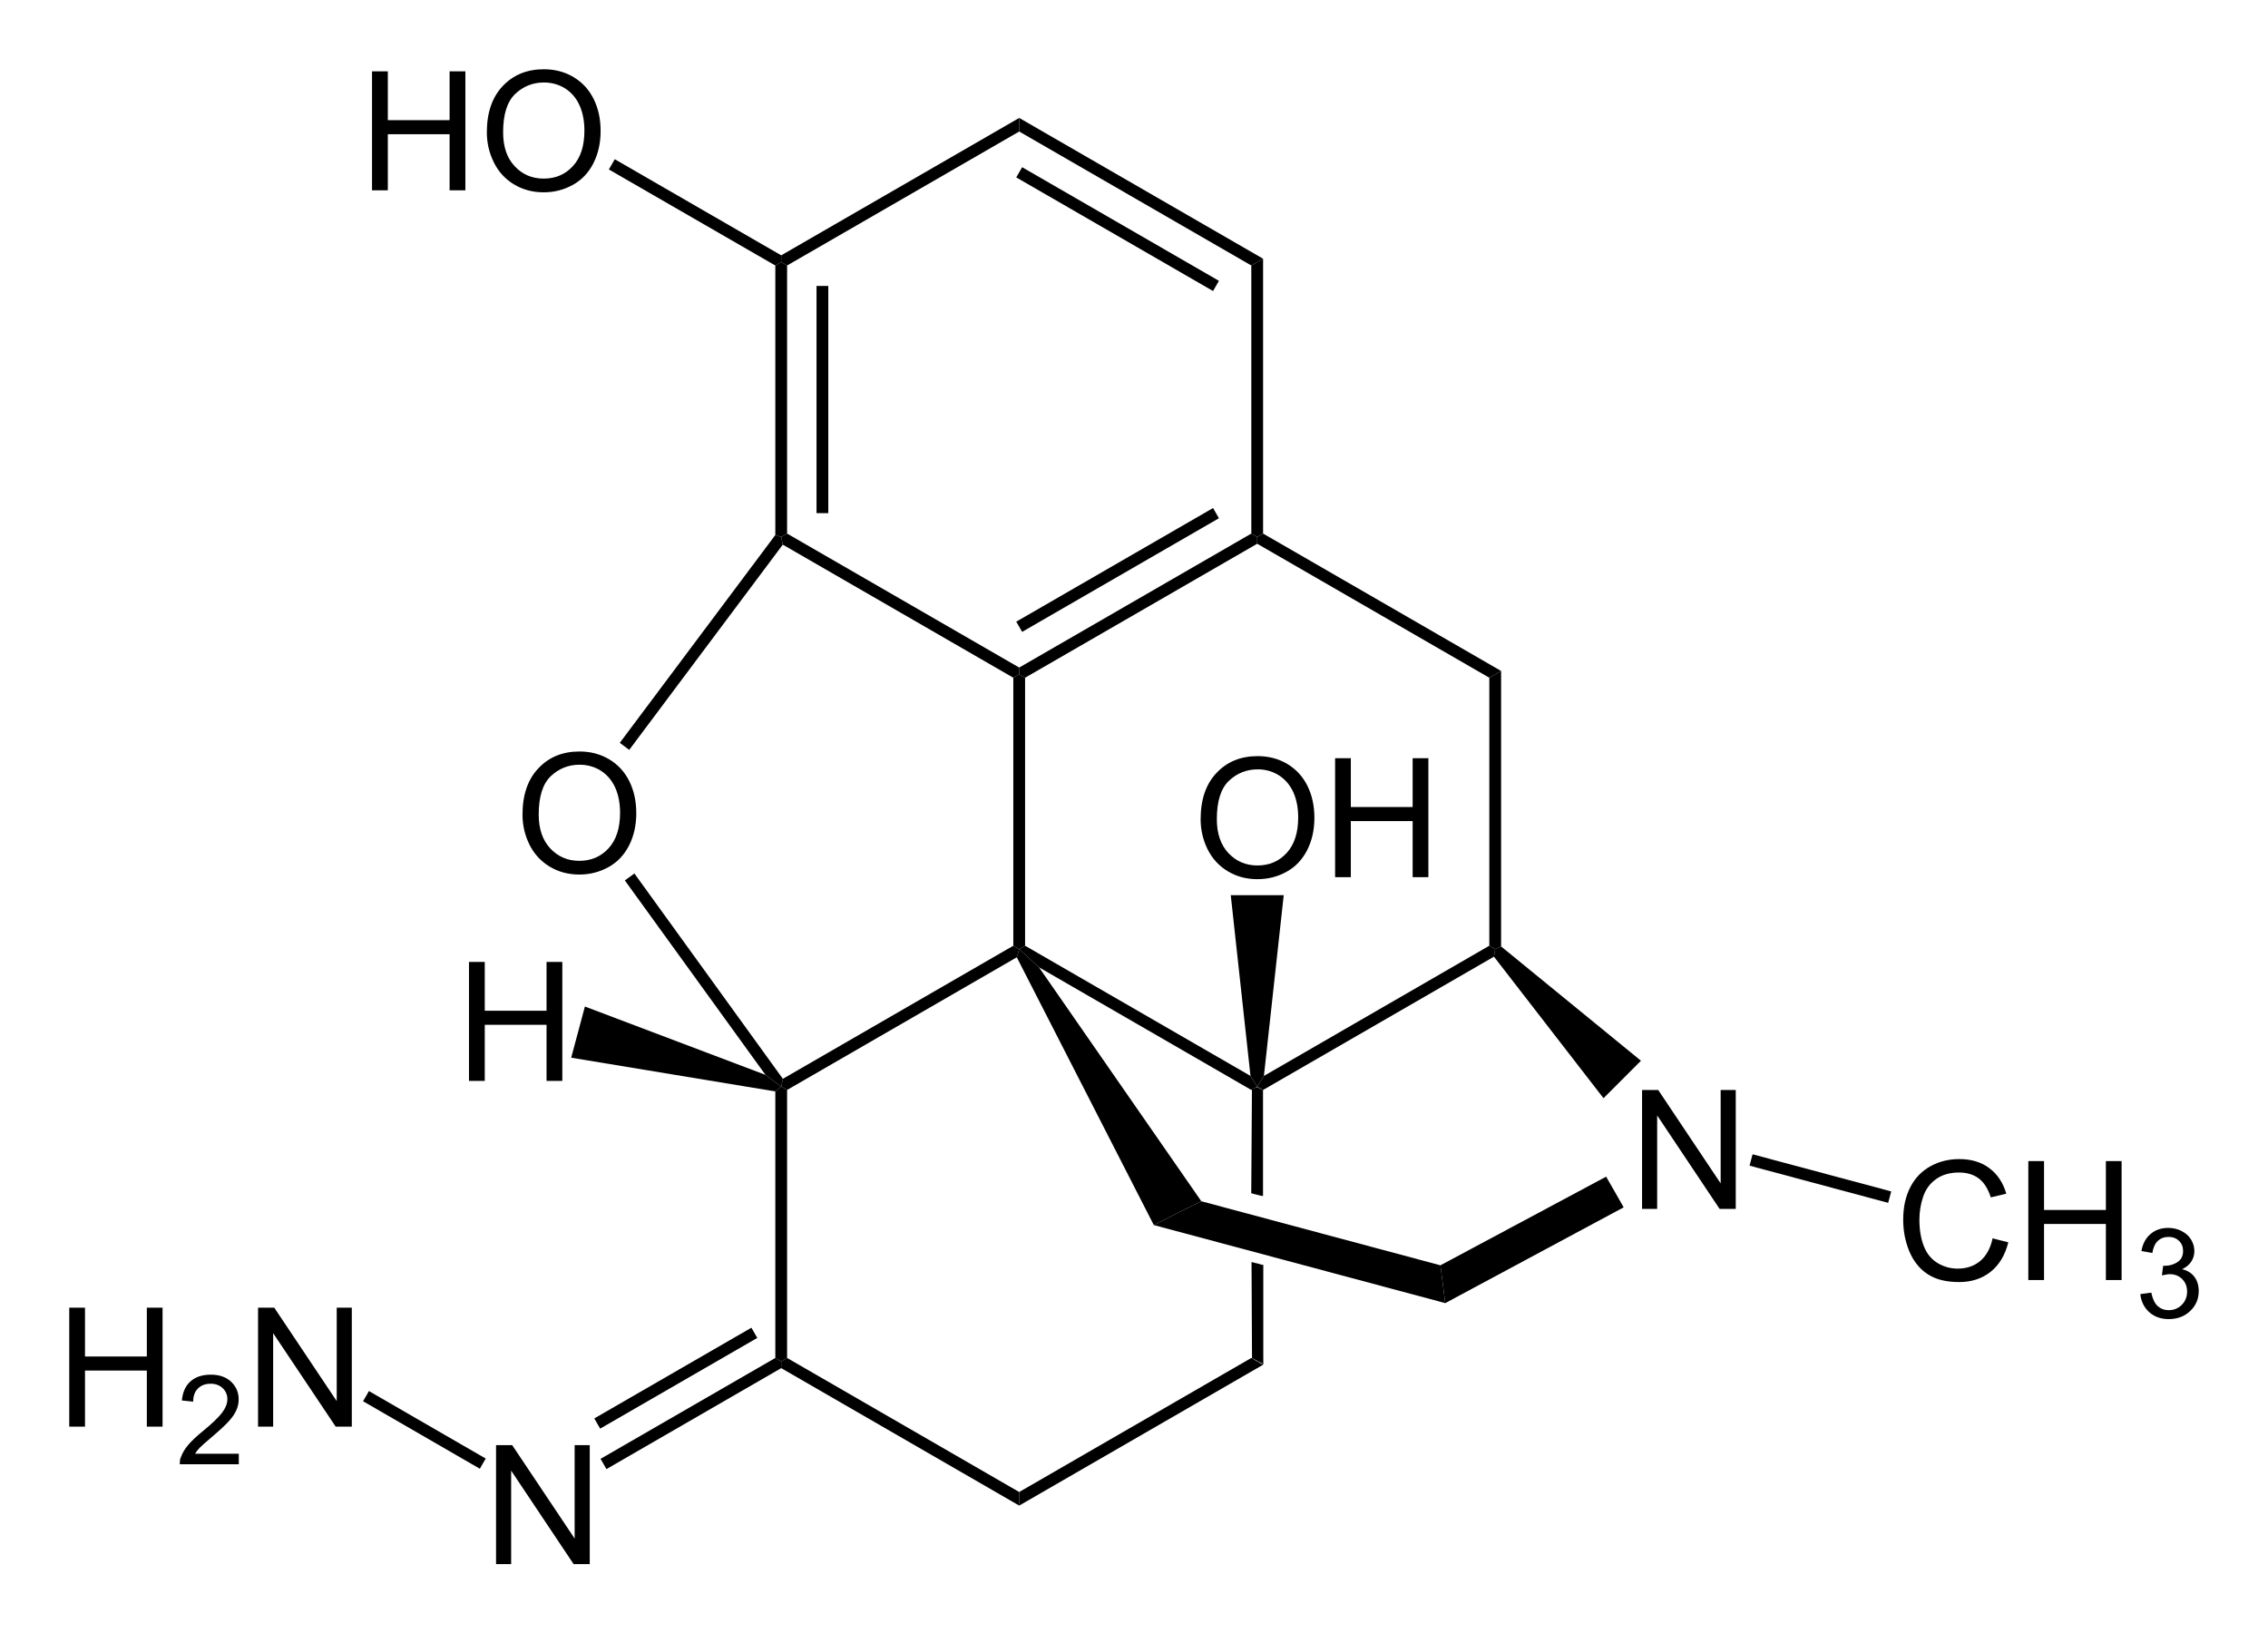 <?xml version="1.0" encoding="UTF-8" standalone="no"?>
<!-- Created with Inkscape (http://www.inkscape.org/) -->

<svg
   xmlns:dc="http://purl.org/dc/elements/1.1/"
   xmlns:cc="http://creativecommons.org/ns#"
   xmlns:rdf="http://www.w3.org/1999/02/22-rdf-syntax-ns#"
   xmlns:svg="http://www.w3.org/2000/svg"
   xmlns="http://www.w3.org/2000/svg"
   version="1.1"
   width="100%"
   height="100%"
   viewBox="84.39 125.24 327.53 235.87"
   id="svg3851">
  <defs
     id="defs4036" />
  <clipPath
     id="155">
    <rect
       width="1116.9"
       height="768.33"
       x="0.85"
       y="0.85"
       id="rect3854" />
  </clipPath>
  <g
     transform="translate(8.077,7.242)"
     id="Solid">
    <path
       d="m 188.28,275.61 0,0 0.85,-0.7 0.85,0.49 0,38.7 -0.85,0.49 -0.85,-0.49 z"
       id="path3861"
       style="fill:#000000;fill-rule:evenodd;stroke:#000000;stroke-width:0;stroke-linejoin:miter" />
  </g>
  <g
     transform="translate(8.077,7.242)"
     id="g3863">
    <path
       d="m 189.13,315.57 0,0 0,-0.98 0.85,-0.49 33.52,19.36 0,0.98 0,0.98 z"
       id="path3865"
       style="fill:#000000;fill-rule:evenodd;stroke:#000000;stroke-width:0;stroke-linejoin:miter" />
  </g>
  <g
     transform="translate(8.077,7.242)"
     id="g3867">
    <path
       d="m 223.5,335.42 0,0 0,-0.98 0,-0.98 33.52,-19.36 0.85,0.49 0.85,0.49 z"
       id="path3869"
       style="fill:#000000;fill-rule:evenodd;stroke:#000000;stroke-width:0;stroke-linejoin:miter" />
  </g>
  <g
     transform="translate(8.077,7.242)"
     id="g3871">
    <g
       id="Bond's parts">
      <path
         d="m 257.75,275 0,0 0.33,0 0,0.1 0.23,0.1 0.2,0.1 0.2,0.1 0,15.3 -0.2,0 -0.4,-0.1 -0.4,-0.1 -0.4,-0.1 -0.3,-0.1 0.1,-14.9 0,-0.1 0.23,-0.1 0.2,-0.1 z"
         id="path3874"
         style="fill:#000000;fill-rule:evenodd;stroke:#000000;stroke-width:0;stroke-linejoin:miter" />
      <path
         d="m 257.05,300.25 0,0 0.4,0.1 0.4,0.1 0.4,0.1 0.3,0.1 0.2,0 0,14.4 -0.23,-0.1 0,-0.1 -0.23,-0.1 -0.2,-0.1 -0.22,-0.1 -0.1,-0.1 -0.22,-0.1 -0.2,-0.1 -0.23,-0.1 z"
         id="path3876"
         style="fill:#000000;fill-rule:evenodd;stroke:#000000;stroke-width:0;stroke-linejoin:miter" />
    </g>
  </g>
  <g
     transform="translate(8.077,7.242)"
     id="g3878">
    <path
       d="m 256.9,273.37 0,0 0.97,1.54 -0.85,0.49 -30.66,-17.71 -2.86,-2.63 0.85,-0.49 z"
       id="path3880"
       style="fill:#000000;fill-rule:evenodd;stroke:#000000;stroke-width:0;stroke-linejoin:miter" />
  </g>
  <g
     transform="translate(8.077,7.242)"
     id="g3882">
    <path
       d="m 222.65,254.57 0,0 0.85,0.49 -0.35,1.18 -33.17,19.16 -0.85,-0.49 0.24,-1.12 z"
       id="path3884"
       style="fill:#000000;fill-rule:evenodd;stroke:#000000;stroke-width:0;stroke-linejoin:miter" />
  </g>
  <g
     transform="translate(8.077,7.242)"
     id="g3886">
    <path
       d="m 258.72,275.4 0,0 -0.85,-0.49 0.97,-1.54 32.55,-18.8 0.85,0.49 -0.18,1.09 z"
       id="path3888"
       style="fill:#000000;fill-rule:evenodd;stroke:#000000;stroke-width:0;stroke-linejoin:miter" />
  </g>
  <g
     transform="translate(8.077,7.242)"
     id="g3890">
    <path
       d="m 293.09,254.67 0,0 -0.85,0.39 -0.85,-0.49 0,-38.7 0.85,-0.49 0.85,-0.49 z"
       id="path3892"
       style="fill:#000000;fill-rule:evenodd;stroke:#000000;stroke-width:0;stroke-linejoin:miter" />
  </g>
  <g
     transform="translate(8.077,7.242)"
     id="g3894">
    <path
       d="m 293.09,214.89 0,0 -0.85,0.49 -0.85,0.49 -33.52,-19.35 0,-0.98 0.85,-0.49 z"
       id="path3896"
       style="fill:#000000;fill-rule:evenodd;stroke:#000000;stroke-width:0;stroke-linejoin:miter" />
  </g>
  <g
     transform="translate(8.077,7.242)"
     id="g3898">
    <path
       d="m 257.02,195.05 0,0 0.85,0.49 0,0.98 -33.52,19.35 -0.85,-0.49 0,-0.98 z"
       id="path3900"
       style="fill:#000000;fill-rule:evenodd;stroke:#000000;stroke-width:0;stroke-linejoin:miter" />
    <path
       d="M 251.92,192.1 223.5,208.51"
       id="line3902"
       style="stroke:#000000;stroke-width:1.7" />
  </g>
  <g
     transform="translate(8.077,7.242)"
     id="g3904">
    <path
       d="m 222.65,215.87 0,0 0.85,-0.49 0.85,0.49 0,38.7 -0.85,0.49 -0.85,-0.49 z"
       id="path3906"
       style="fill:#000000;fill-rule:evenodd;stroke:#000000;stroke-width:0;stroke-linejoin:miter" />
  </g>
  <g
     transform="translate(8.077,7.242)"
     id="g3908">
    <path
       d="m 258.72,195.05 0,0 -0.85,0.49 -0.85,-0.49 0,-38.71 0.85,-0.49 0.85,-0.49 z"
       id="path3910"
       style="fill:#000000;fill-rule:evenodd;stroke:#000000;stroke-width:0;stroke-linejoin:miter" />
  </g>
  <g
     transform="translate(8.077,7.242)"
     id="g3912">
    <path
       d="m 258.72,155.36 0,0 -0.85,0.49 -0.85,0.49 -33.52,-19.35 0,-0.98 0,-0.98 z"
       id="path3914"
       style="fill:#000000;fill-rule:evenodd;stroke:#000000;stroke-width:0;stroke-linejoin:miter" />
    <path
       d="M 251.92,159.29 223.5,142.88"
       id="line3916"
       style="stroke:#000000;stroke-width:1.7" />
  </g>
  <g
     transform="translate(8.077,7.242)"
     id="g3918">
    <path
       d="m 223.5,135.03 0,0 0,0.98 0,0.98 -33.52,19.35 -0.85,-0.49 0,-0.98 z"
       id="path3920"
       style="fill:#000000;fill-rule:evenodd;stroke:#000000;stroke-width:0;stroke-linejoin:miter" />
  </g>
  <g
     transform="translate(8.077,7.242)"
     id="g3922">
    <path
       d="m 188.28,156.34 0,0 0.85,-0.49 0.85,0.49 0,38.71 -0.85,0.49 -0.85,-0.28 z"
       id="path3924"
       style="fill:#000000;fill-rule:evenodd;stroke:#000000;stroke-width:0;stroke-linejoin:miter" />
    <path
       d="m 195.08,159.29 0,32.81"
       id="line3926"
       style="stroke:#000000;stroke-width:1.7" />
  </g>
  <g
     transform="translate(8.077,7.242)"
     id="g3928">
    <path
       d="m 189.36,196.65 0,0 -0.23,-1.11 0.85,-0.49 33.52,19.35 0,0.98 -0.85,0.49 z"
       id="path3930"
       style="fill:#000000;fill-rule:evenodd;stroke:#000000;stroke-width:0;stroke-linejoin:miter" />
  </g>
  <g
     transform="translate(8.077,7.242)"
     id="g3932">
    <g
       id="text3934"
       style="text-anchor:end">
      <path
         d="m 130.04,145.48 0,-17.18 2.28,0 0,7.05 8.92,0 0,-7.05 2.28,0 0,17.18 -2.28,0 0,-8.1 -8.92,0 0,8.1 z"
         id="path4253"
         style="font-size:24px;fill:#000000;font-family:Arial" />
      <path
         d="m 146.62,137.11 c 0,-2.85 0.77,-5.08 2.3,-6.69 1.53,-1.62 3.51,-2.42 5.93,-2.42 1.59,0 3.02,0.37 4.29,1.13 1.27,0.76 2.24,1.82 2.91,3.17 0.67,1.36 1,2.89 1,4.61 0,1.75 -0.35,3.3 -1.05,4.68 -0.7,1.37 -1.7,2.42 -2.99,3.12 -1.29,0.71 -2.68,1.06 -4.17,1.06 -1.62,0 -3.06,-0.39 -4.34,-1.17 -1.27,-0.78 -2.24,-1.85 -2.89,-3.2 -0.66,-1.35 -0.99,-2.78 -0.99,-4.29 z m 2.35,0 c 0,2.07 0.55,3.7 1.67,4.89 1.11,1.19 2.51,1.79 4.19,1.79 1.71,0 3.12,-0.6 4.22,-1.81 1.11,-1.2 1.66,-2.91 1.66,-5.12 0,-1.4 -0.24,-2.62 -0.71,-3.66 -0.47,-1.04 -1.16,-1.85 -2.07,-2.43 -0.91,-0.57 -1.94,-0.86 -3.07,-0.86 -1.61,0 -2.99,0.56 -4.15,1.66 -1.16,1.11 -1.74,2.95 -1.74,5.54 z"
         id="path4255"
         style="font-size:24px;fill:#000000;font-family:Arial" />
    </g>
  </g>
  <g
     transform="translate(8.077,7.242)"
     id="g3938">
    <path
       d="m 189.13,154.87 0,0 0,0.98 -0.85,0.49 -24.04,-13.87 0.43,-0.74 0.42,-0.74 z"
       id="path3940"
       style="fill:#000000;fill-rule:evenodd;stroke:#000000;stroke-width:0;stroke-linejoin:miter" />
  </g>
  <g
     transform="translate(8.077,7.242)"
     id="g3942">
    <g
       id="text3944"
       style="text-anchor:start">
      <path
         d="m 147.95,343.87 0,-17.18 2.33,0 9.02,13.49 0,-13.49 2.18,0 0,17.18 -2.33,0 -9.02,-13.5 0,13.5 z"
         id="path4250"
         style="font-size:24px;fill:#000000;font-family:Arial" />
    </g>
  </g>
  <g
     transform="translate(8.077,7.242)"
     id="g3948">
    <path
       d="m 188.28,314.1 0,0 0.85,0.49 0,0.98 -25.24,14.58 -0.42,-0.74 -0.43,-0.74 z"
       id="path3950"
       style="fill:#000000;fill-rule:evenodd;stroke:#000000;stroke-width:0;stroke-linejoin:miter" />
    <path
       d="m 185.25,310.47 -22.69,13.1"
       id="line3952"
       style="stroke:#000000;stroke-width:1.7" />
  </g>
  <g
     transform="translate(8.077,7.242)"
     id="g3954">
    <g
       id="text3956"
       style="text-anchor:start">
      <path
         d="m 249.7,236.3 c 0,-2.85 0.77,-5.08 2.3,-6.69 1.53,-1.62 3.5,-2.42 5.93,-2.42 1.58,0 3.01,0.37 4.29,1.13 1.27,0.76 2.24,1.82 2.91,3.17 0.67,1.36 1,2.89 1,4.61 0,1.75 -0.35,3.3 -1.05,4.68 -0.71,1.37 -1.7,2.42 -2.99,3.12 -1.29,0.71 -2.68,1.06 -4.18,1.06 -1.61,0 -3.06,-0.39 -4.33,-1.17 -1.27,-0.78 -2.24,-1.85 -2.9,-3.2 -0.65,-1.35 -0.98,-2.78 -0.98,-4.29 z m 2.34,0 c 0,2.07 0.56,3.7 1.67,4.89 1.12,1.19 2.51,1.79 4.19,1.79 1.71,0 3.12,-0.6 4.23,-1.81 1.1,-1.2 1.66,-2.91 1.66,-5.12 0,-1.4 -0.24,-2.62 -0.71,-3.66 -0.48,-1.04 -1.17,-1.85 -2.08,-2.43 -0.91,-0.57 -1.93,-0.86 -3.06,-0.86 -1.61,0 -3,0.56 -4.16,1.66 -1.16,1.11 -1.74,2.95 -1.74,5.54 z"
         id="path4244"
         style="font-size:24px;fill:#000000;font-family:Arial" />
      <path
         d="m 269.12,244.67 0,-17.18 2.27,0 0,7.05 8.93,0 0,-7.05 2.27,0 0,17.18 -2.27,0 0,-8.1 -8.93,0 0,8.1 z"
         id="path4246"
         style="font-size:24px;fill:#000000;font-family:Arial" />
    </g>
  </g>
  <g
     transform="translate(8.077,7.242)"
     id="WedgeBegin">
    <path
       d="m 258.84,273.37 0,0 -0.97,1.54 -0.97,-1.54 -2.85,-26.1 3.82,0 3.83,0 z"
       id="path3961"
       style="fill:#000000;fill-rule:evenodd;stroke:#000000;stroke-width:0;stroke-linejoin:miter" />
  </g>
  <g
     transform="translate(8.077,7.242)"
     id="g3963">
    <g
       id="text3965"
       style="text-anchor:start">
      <path
         d="m 151.77,235.63 c 0,-2.85 0.77,-5.08 2.3,-6.69 1.53,-1.62 3.5,-2.42 5.93,-2.42 1.58,0 3.01,0.37 4.29,1.13 1.27,0.76 2.24,1.82 2.91,3.17 0.67,1.36 1,2.89 1,4.61 0,1.75 -0.35,3.3 -1.05,4.68 -0.71,1.37 -1.7,2.42 -2.99,3.12 -1.29,0.71 -2.68,1.06 -4.17,1.06 -1.62,0 -3.07,-0.39 -4.34,-1.17 -1.27,-0.78 -2.24,-1.85 -2.9,-3.2 -0.65,-1.35 -0.98,-2.78 -0.98,-4.29 z m 2.34,0 c 0,2.07 0.56,3.7 1.67,4.89 1.12,1.19 2.51,1.79 4.19,1.79 1.71,0 3.12,-0.6 4.23,-1.81 1.1,-1.2 1.66,-2.91 1.66,-5.12 0,-1.4 -0.24,-2.62 -0.71,-3.66 -0.48,-1.04 -1.17,-1.85 -2.08,-2.43 -0.91,-0.57 -1.93,-0.86 -3.06,-0.86 -1.61,0 -3,0.56 -4.16,1.66 -1.16,1.11 -1.74,2.95 -1.74,5.54 z"
         id="path4241"
         style="font-size:24px;fill:#000000;font-family:Arial" />
    </g>
  </g>
  <g
     transform="translate(8.077,7.242)"
     id="g3969">
    <path
       d="m 167.18,226.29 0,0 -0.68,-0.51 -0.68,-0.51 22.46,-30.01 0.85,0.28 0.23,1.11 z"
       id="path3971"
       style="fill:#000000;fill-rule:evenodd;stroke:#000000;stroke-width:0;stroke-linejoin:miter" />
  </g>
  <g
     transform="translate(8.077,7.242)"
     id="g3973">
    <path
       d="m 189.37,273.79 0,0 -0.24,1.12 -2.27,-1.69 -20.31,-28.08 0.69,-0.5 0.69,-0.5 z"
       id="path3975"
       style="fill:#000000;fill-rule:evenodd;stroke:#000000;stroke-width:0;stroke-linejoin:miter" />
  </g>
  <g
     transform="translate(8.077,7.242)"
     id="g3977">
    <path
       d="m 223.15,256.24 0,0 0.35,-1.18 2.86,2.63 23.44,33.78 -3.46,1.71 -3.4,1.73 z"
       id="path3979"
       style="fill:#000000;fill-rule:evenodd;stroke:#000000;stroke-width:0;stroke-linejoin:miter" />
  </g>
  <g
     transform="translate(8.077,7.242)"
     id="Bold">
    <path
       d="m 242.94,294.91 0,0 3.4,-1.73 3.46,-1.71 34.53,9.25 0.35,2.73 0.35,2.73 z"
       id="path3982"
       style="fill:#000000;fill-rule:evenodd;stroke:#000000;stroke-width:0;stroke-linejoin:miter" />
  </g>
  <g
     transform="translate(8.077,7.242)"
     id="g3984">
    <g
       id="text3986"
       style="text-anchor:start">
      <path
         d="m 313.45,292.58 0,-17.18 2.33,0 9.02,13.49 0,-13.49 2.18,0 0,17.18 -2.33,0 -9.02,-13.5 0,13.5 z"
         id="path4238"
         style="font-size:24px;fill:#000000;font-family:Arial" />
    </g>
  </g>
  <g
     transform="translate(8.077,7.242)"
     id="g3990">
    <path
       d="m 292.06,256.15 0,0 0.18,-1.09 0.85,-0.39 20.2,16.51 -2.7,2.7 -2.71,2.71 z"
       id="path3992"
       style="fill:#000000;fill-rule:evenodd;stroke:#000000;stroke-width:0;stroke-linejoin:miter" />
  </g>
  <g
     transform="translate(8.077,7.242)"
     id="g3994">
    <path
       d="m 285.03,306.18 0,0 -0.35,-2.73 -0.35,-2.73 23.93,-12.8 1.27,2.21 1.26,2.22 z"
       id="path3996"
       style="fill:#000000;fill-rule:evenodd;stroke:#000000;stroke-width:0;stroke-linejoin:miter" />
  </g>
  <g
     transform="translate(8.077,7.242)"
     id="g3998">
    <g
       id="text4000"
       style="text-anchor:start">
      <path
         d="m 364.07,296.83 2.27,0.57 c -0.47,1.87 -1.33,3.29 -2.57,4.27 -1.24,0.98 -2.75,1.47 -4.54,1.47 -1.85,0 -3.36,-0.37 -4.52,-1.13 -1.16,-0.75 -2.04,-1.84 -2.65,-3.27 -0.6,-1.43 -0.9,-2.97 -0.9,-4.61 0,-1.79 0.34,-3.35 1.02,-4.68 0.68,-1.33 1.66,-2.34 2.92,-3.04 1.26,-0.69 2.65,-1.03 4.16,-1.03 1.72,0 3.17,0.43 4.34,1.31 1.17,0.87 1.99,2.11 2.45,3.69 l -2.24,0.53 c -0.4,-1.25 -0.98,-2.16 -1.73,-2.73 -0.76,-0.57 -1.71,-0.86 -2.86,-0.86 -1.32,0 -2.43,0.32 -3.31,0.95 -0.89,0.63 -1.51,1.48 -1.87,2.55 -0.36,1.07 -0.54,2.17 -0.54,3.3 0,1.46 0.21,2.74 0.64,3.83 0.42,1.09 1.09,1.9 1.98,2.44 0.9,0.54 1.88,0.81 2.92,0.81 1.28,0 2.35,-0.37 3.24,-1.1 0.88,-0.74 1.48,-1.83 1.79,-3.27 z"
         id="path4231"
         style="font-size:24px;fill:#000000;font-family:Arial" />
      <path
         d="m 369.23,302.85 0,-17.18 2.27,0 0,7.06 8.93,0 0,-7.06 2.27,0 0,17.18 -2.27,0 0,-8.1 -8.93,0 0,8.1 z"
         id="path4233"
         style="font-size:24px;fill:#000000;font-family:Arial" />
      <path
         d="m 385.4,304.88 1.59,-0.21 c 0.18,0.89 0.49,1.54 0.92,1.94 0.44,0.39 0.97,0.59 1.6,0.59 0.74,0 1.37,-0.26 1.88,-0.77 0.52,-0.52 0.77,-1.16 0.77,-1.92 0,-0.73 -0.24,-1.33 -0.71,-1.8 -0.47,-0.47 -1.08,-0.71 -1.81,-0.71 -0.3,0 -0.67,0.1 -1.12,0.18 l 0.18,-1.39 c 0.1,0 0.19,0 0.25,0 0.68,0 1.28,-0.18 1.82,-0.53 0.54,-0.35 0.81,-0.89 0.81,-1.62 0,-0.58 -0.19,-1.06 -0.59,-1.45 -0.39,-0.38 -0.9,-0.57 -1.52,-0.57 -0.61,0 -1.13,0.2 -1.54,0.58 -0.41,0.39 -0.67,0.97 -0.79,1.74 l -1.58,-0.28 c 0.19,-1.06 0.63,-1.88 1.32,-2.46 0.69,-0.59 1.54,-0.88 2.56,-0.88 0.7,0 1.35,0.15 1.94,0.46 0.59,0.3 1.04,0.71 1.36,1.23 0.31,0.52 0.47,1.08 0.47,1.66 0,0.56 -0.15,1.06 -0.45,1.52 -0.3,0.46 -0.74,0.82 -1.33,1.09 0.76,0.18 1.36,0.54 1.78,1.1 0.42,0.55 0.63,1.24 0.63,2.07 0,1.13 -0.41,2.08 -1.23,2.87 -0.82,0.78 -1.86,1.17 -3.11,1.17 -1.13,0 -2.07,-0.34 -2.82,-1.01 -0.74,-0.68 -1.17,-1.55 -1.28,-2.62 z"
         id="path4235"
         style="font-size:18px;fill:#000000;font-family:Arial" />
    </g>
  </g>
  <g
     transform="translate(8.077,7.242)"
     id="g4006">
    <path
       d="m 328.97,286.33 0,0 0.22,-0.82 0.22,-0.82 20.02,5.36 -0.22,0.83 -0.22,0.82 z"
       id="path4008"
       style="fill:#000000;fill-rule:evenodd;stroke:#000000;stroke-width:0;stroke-linejoin:miter" />
  </g>
  <g
     transform="translate(8.077,7.242)"
     id="g4010">
    <g
       id="text4012"
       style="text-anchor:start">
      <path
         d="m 144.04,274.09 0,-17.18 2.28,0 0,7.05 8.92,0 0,-7.05 2.28,0 0,17.18 -2.28,0 0,-8.1 -8.92,0 0,8.1 z"
         id="path4228"
         style="font-size:24px;fill:#000000;font-family:Arial" />
    </g>
  </g>
  <g
     transform="translate(8.077,7.242)"
     id="g4016">
    <path
       d="m 186.86,273.22 0,0 2.27,1.69 -0.85,0.7 -29.48,-4.87 0.99,-3.69 0.99,-3.7 z"
       id="path4018"
       style="fill:#000000;fill-rule:evenodd;stroke:#000000;stroke-width:0;stroke-linejoin:miter" />
  </g>
  <g
     transform="translate(8.077,7.242)"
     id="g4020">
    <g
       id="text4022"
       style="text-anchor:end">
      <path
         d="m 86.315,324.02 0,-17.18 2.273,0 0,7.05 8.93,0 0,-7.05 2.273,0 0,17.18 -2.273,0 0,-8.1 -8.93,0 0,8.1 z"
         id="path4221"
         style="font-size:24px;fill:#000000;font-family:Arial" />
      <path
         d="m 110.8,327.93 0,1.52 -8.52,0 c 0,-0.38 0,-0.75 0.19,-1.1 0.21,-0.58 0.56,-1.15 1.04,-1.71 0.48,-0.57 1.17,-1.22 2.07,-1.95 1.4,-1.15 2.34,-2.06 2.84,-2.73 0.49,-0.67 0.73,-1.31 0.73,-1.91 0,-0.62 -0.22,-1.15 -0.67,-1.58 -0.45,-0.43 -1.03,-0.65 -1.75,-0.65 -0.76,0 -1.37,0.23 -1.83,0.69 -0.46,0.45 -0.69,1.09 -0.69,1.9 l -1.63,-0.17 c 0.11,-1.21 0.53,-2.14 1.26,-2.77 0.72,-0.64 1.7,-0.96 2.92,-0.96 1.24,0 2.22,0.35 2.94,1.03 0.72,0.69 1.08,1.54 1.08,2.55 0,0.52 -0.1,1.02 -0.32,1.52 -0.21,0.5 -0.56,1.02 -1.05,1.57 -0.49,0.55 -1.3,1.31 -2.43,2.27 -0.95,0.8 -1.56,1.34 -1.83,1.62 -0.27,0.29 -0.5,0.57 -0.67,0.86 z"
         id="path4223"
         style="font-size:18px;fill:#000000;font-family:Arial" />
      <path
         d="m 113.58,324.02 0,-17.18 2.34,0 9.02,13.49 0,-13.49 2.18,0 0,17.18 -2.33,0 -9.03,-13.5 0,13.5 z"
         id="path4225"
         style="font-size:24px;fill:#000000;font-family:Arial" />
    </g>
  </g>
  <g
     transform="translate(8.077,7.242)"
     id="g4030">
    <path
       d="m 146.46,328.63 0,0 -0.43,0.73 -0.42,0.74 -16.87,-9.75 0.43,-0.73 0.42,-0.74 z"
       id="path4032"
       style="fill:#000000;fill-rule:evenodd;stroke:#000000;stroke-width:0;stroke-linejoin:miter" />
  </g>
</svg>
